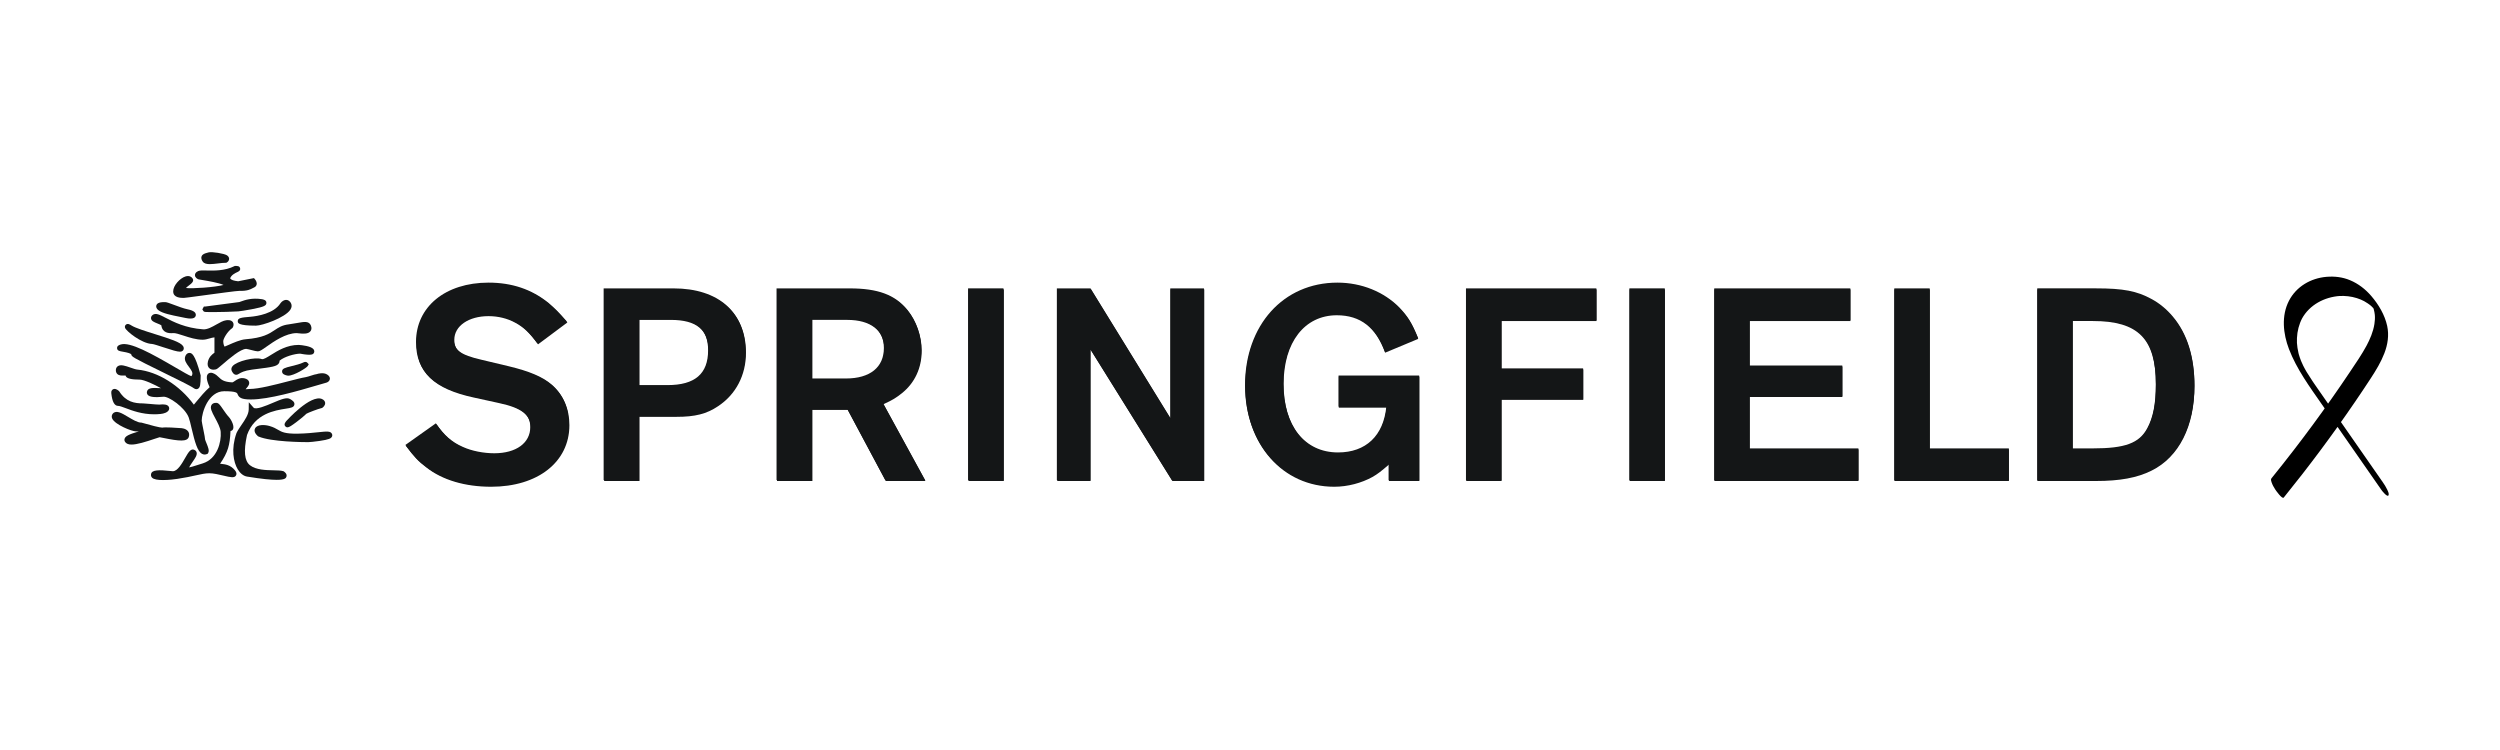 <svg width="160" height="48" viewBox="0 0 160 48" fill="none" xmlns="http://www.w3.org/2000/svg">
<path d="M34.435 22.038C33.882 21.283 33.495 20.933 32.98 20.657C32.482 20.38 31.875 20.233 31.267 20.233C29.997 20.233 29.076 20.859 29.076 21.743C29.076 22.461 29.499 22.775 30.844 23.087L32.63 23.511C33.919 23.824 34.747 24.174 35.318 24.652C36.055 25.279 36.441 26.162 36.441 27.212C36.441 29.569 34.416 31.152 31.433 31.152C29.776 31.152 28.322 30.729 27.29 29.919C26.775 29.532 26.535 29.274 25.982 28.538L27.935 27.157C28.45 27.912 28.947 28.354 29.665 28.666C30.236 28.925 30.991 29.072 31.672 29.072C33.072 29.072 33.973 28.41 33.973 27.396C33.973 26.567 33.403 26.107 31.93 25.795L30.328 25.444C27.769 24.892 26.664 23.843 26.664 21.946C26.664 19.7 28.542 18.152 31.304 18.152C32.796 18.152 34.066 18.575 35.152 19.46C35.558 19.81 35.76 20.012 36.312 20.638L34.435 22.038Z" fill="#141617"/>
<path d="M40.929 30.784H38.664V18.521H43.139C46.011 18.521 47.742 20.05 47.742 22.573C47.742 24.008 47.098 25.243 45.956 25.998C45.22 26.494 44.482 26.678 43.286 26.678H40.929V30.784ZM42.752 24.709C44.502 24.709 45.349 23.991 45.349 22.481C45.349 21.119 44.594 20.474 42.936 20.474H40.929V24.709H42.752Z" fill="#141617"/>
<path d="M51.994 30.784H49.728V18.521H54.405C56.209 18.521 57.314 18.927 58.107 19.903C58.659 20.584 58.989 21.541 58.989 22.444C58.989 23.549 58.548 24.505 57.719 25.168C57.369 25.445 57.149 25.593 56.541 25.869L59.23 30.785H56.688L54.258 26.237H51.994V30.784ZM54.166 24.285C55.712 24.285 56.596 23.567 56.596 22.333C56.596 21.155 55.73 20.473 54.221 20.473H51.993V24.285H54.166Z" fill="#141617"/>
<path d="M64.246 18.521H61.982V30.784H64.246V18.521Z" fill="#141617"/>
<path d="M77.073 30.785H75.03L69.799 22.389V30.785H67.664V18.521H69.818L74.919 26.807V18.521H77.073V30.785Z" fill="#141617"/>
<path d="M90.841 30.784H88.889V29.735C88.373 30.175 88.189 30.323 87.839 30.526C87.139 30.912 86.255 31.152 85.391 31.152C82.095 31.152 79.701 28.445 79.701 24.726C79.701 20.878 82.15 18.152 85.611 18.152C87.159 18.152 88.594 18.741 89.589 19.755C90.122 20.325 90.362 20.693 90.767 21.688L88.649 22.572C88.061 20.951 87.065 20.177 85.556 20.177C83.493 20.177 82.15 21.909 82.15 24.578C82.15 27.304 83.513 29.017 85.648 29.017C87.435 29.017 88.558 27.948 88.742 26.09H85.684V24.1H90.841V30.784Z" fill="#141617"/>
<path d="M102.179 20.547H96.103V23.641H101.331V25.592H96.103V30.784H93.838V18.521H102.179V20.547Z" fill="#141617"/>
<path d="M106.557 18.521H104.293V30.784H106.557V18.521Z" fill="#141617"/>
<path d="M118.429 20.547H111.984V23.457H117.913V25.408H111.984V28.76H118.944V30.784H109.721V18.521H118.429V20.547Z" fill="#141617"/>
<path d="M123.508 28.759H128.571V30.784H121.242V18.521H123.508V28.759Z" fill="#141617"/>
<path d="M130.391 18.521H134.147C135.877 18.521 136.761 18.686 137.701 19.202C138.216 19.477 138.676 19.866 139.063 20.325C139.983 21.411 140.445 22.903 140.445 24.726C140.445 27.285 139.449 29.256 137.701 30.12C136.78 30.582 135.657 30.784 134.147 30.784H130.391V18.521ZM133.944 28.759C136.006 28.759 136.909 28.427 137.424 27.47C137.81 26.769 137.977 25.868 137.977 24.633C137.977 21.689 136.854 20.546 133.945 20.546H132.655V28.759H133.944Z" fill="#141617"/>
<path d="M26.625 21.883C26.625 23.781 27.73 24.83 30.292 25.382L31.893 25.733C33.367 26.044 33.938 26.506 33.938 27.332C33.938 28.348 33.035 29.009 31.636 29.009C30.954 29.009 30.199 28.864 29.628 28.605C28.907 28.291 28.413 27.85 27.895 27.093L25.943 28.478C26.497 29.214 26.736 29.472 27.252 29.857C28.283 30.671 29.74 31.094 31.396 31.094C34.379 31.094 36.405 29.508 36.405 27.15C36.405 26.1 36.019 25.215 35.28 24.59C34.71 24.11 33.883 23.761 32.592 23.448L30.806 23.022C29.462 22.712 29.038 22.399 29.038 21.679C29.038 20.797 29.959 20.17 31.231 20.17C31.837 20.17 32.446 20.317 32.944 20.59C33.459 20.867 33.845 21.221 34.398 21.976L36.277 20.575C35.723 19.946 35.522 19.747 35.116 19.395C34.029 18.511 32.758 18.088 31.267 18.088C28.505 18.088 26.625 19.634 26.625 21.883Z" fill="#141617"/>
<path d="M40.898 20.41H42.906C44.562 20.41 45.319 21.055 45.319 22.417C45.319 23.929 44.47 24.646 42.723 24.646H40.898V20.41ZM38.633 18.457V30.725H40.898V26.618H43.256C44.452 26.618 45.19 26.433 45.927 25.936C47.068 25.179 47.713 23.946 47.713 22.509C47.713 19.984 45.98 18.457 43.11 18.457H38.633Z" fill="#141617"/>
<path d="M51.966 20.41H54.193C55.704 20.41 56.569 21.092 56.569 22.27C56.569 23.503 55.686 24.223 54.138 24.223H51.966V20.41ZM49.699 18.457V30.725H51.966V26.175H54.23L56.662 30.725H59.203L56.514 25.809C57.122 25.53 57.344 25.383 57.693 25.105C58.522 24.442 58.965 23.485 58.965 22.38C58.965 21.479 58.633 20.52 58.08 19.84C57.288 18.863 56.183 18.457 54.379 18.457L49.699 18.457Z" fill="#141617"/>
<path d="M64.222 18.455H61.957V30.723H64.222V18.455Z" fill="#141617"/>
<path d="M74.898 18.457V26.745L69.793 18.457H67.639V30.725H69.776V22.327L75.007 30.725H77.054V18.457H74.898Z" fill="#141617"/>
<path d="M79.682 24.663C79.682 28.383 82.076 31.093 85.374 31.093C86.24 31.093 87.121 30.854 87.823 30.467C88.175 30.263 88.357 30.116 88.874 29.676V30.724H90.826V24.035H85.668V26.028H88.726C88.542 27.885 87.42 28.956 85.632 28.956C83.495 28.956 82.132 27.242 82.132 24.515C82.132 21.846 83.476 20.116 85.54 20.116C87.05 20.116 88.044 20.89 88.635 22.508L90.753 21.624C90.345 20.628 90.105 20.262 89.573 19.692C88.581 18.679 87.143 18.088 85.596 18.088C82.132 18.088 79.682 20.814 79.682 24.663Z" fill="#141617"/>
<path d="M93.822 18.457V30.725H96.088V25.53H101.319V23.577H96.088V20.484H102.168V18.457H93.822Z" fill="#141617"/>
<path d="M106.545 18.455H104.281V30.723H106.545V18.455Z" fill="#141617"/>
<path d="M109.711 18.457V30.725H118.938V28.698H111.976V25.348H117.907V23.393H111.976V20.484H118.422V18.457H109.711Z" fill="#141617"/>
<path d="M121.234 18.457V30.725H128.566V28.698H123.501V18.457H121.234Z" fill="#141617"/>
<path d="M132.651 20.483H133.942C136.851 20.483 137.976 21.623 137.976 24.572C137.976 25.805 137.807 26.706 137.423 27.409C136.908 28.365 136.003 28.697 133.941 28.697H132.651L132.651 20.483ZM130.385 18.455V30.723H134.144C135.653 30.723 136.778 30.521 137.699 30.06C139.447 29.194 140.444 27.225 140.444 24.662C140.444 22.841 139.981 21.347 139.061 20.259C138.675 19.8 138.214 19.412 137.699 19.137C136.759 18.62 135.875 18.455 134.144 18.455L130.385 18.455Z" fill="#141617"/>
<path d="M13.431 16.904C13.588 16.904 13.77 16.882 13.964 16.859C14.141 16.837 14.308 16.817 14.428 16.819L14.476 16.82L14.518 16.797C14.585 16.759 14.658 16.681 14.663 16.576C14.665 16.524 14.651 16.424 14.532 16.344C14.363 16.225 13.544 16.094 13.351 16.153C13.319 16.163 13.286 16.172 13.255 16.18C13.114 16.218 12.954 16.261 12.9 16.412C12.847 16.561 12.946 16.7 12.979 16.747C13.066 16.867 13.227 16.904 13.431 16.904Z" fill="#141617"/>
<path d="M11.764 19.066C11.824 19.066 12.16 19.021 13.033 18.903C13.887 18.787 15.177 18.61 15.314 18.616C15.822 18.632 16.033 18.517 16.173 18.442C16.2 18.427 16.225 18.413 16.247 18.404C16.337 18.37 16.399 18.305 16.422 18.22C16.463 18.066 16.355 17.92 16.321 17.879L16.254 17.798L15.242 18.002C14.965 17.968 14.788 17.922 14.73 17.81C14.806 17.592 15.062 17.473 15.19 17.414C15.268 17.377 15.4 17.316 15.367 17.169C15.334 17.02 15.188 17.02 15.07 17.02H15.029L14.991 17.038C14.393 17.339 13.684 17.323 13.214 17.312C12.95 17.306 12.791 17.303 12.682 17.35C12.511 17.426 12.476 17.533 12.477 17.609C12.478 17.771 12.637 17.85 12.685 17.87L12.723 17.882C12.804 17.896 12.891 17.911 12.982 17.926C13.315 17.982 14.013 18.1 14.305 18.237C13.788 18.381 12.271 18.489 11.899 18.431C11.948 18.377 12.046 18.302 12.1 18.262C12.249 18.148 12.454 17.993 12.318 17.81C12.273 17.747 12.138 17.608 11.866 17.695C11.514 17.807 11.084 18.269 11.084 18.646C11.084 19.066 11.578 19.066 11.764 19.066Z" fill="#141617"/>
<path d="M15.217 20.563C15.221 20.668 15.228 20.842 16.384 20.842C16.786 20.842 18.239 20.336 18.581 19.823C18.69 19.659 18.671 19.523 18.637 19.44C18.558 19.247 18.423 19.204 18.349 19.195C18.177 19.176 18.027 19.297 17.951 19.406L17.947 19.412C17.524 20.07 16.472 20.233 16.04 20.272C15.422 20.322 15.209 20.349 15.217 20.563Z" fill="#141617"/>
<path d="M15.423 19.294C15.38 19.309 15.326 19.329 15.318 19.331L13.152 19.616L13.05 19.616L12.949 19.799L13.005 19.887C13.034 19.933 13.049 19.956 13.164 19.966V19.968L13.183 19.967C13.245 19.972 13.332 19.973 13.459 19.973C13.56 19.973 13.687 19.972 13.845 19.971C14.215 19.968 14.761 19.958 15.253 19.928C15.311 19.928 15.766 19.857 16.113 19.791C16.946 19.633 17.038 19.549 17.05 19.395C17.065 19.196 16.83 19.159 16.753 19.147C16.113 19.047 15.664 19.207 15.423 19.294Z" fill="#141617"/>
<path d="M10.132 19.848C10.391 20.056 10.994 20.174 11.526 20.279C11.649 20.303 11.767 20.327 11.873 20.35C12.005 20.377 12.108 20.388 12.189 20.388C12.394 20.388 12.455 20.32 12.48 20.292C12.531 20.234 12.547 20.156 12.522 20.083C12.506 20.034 12.456 19.884 12.005 19.795C11.748 19.742 11.398 19.61 11.116 19.504C10.81 19.39 10.668 19.337 10.577 19.336C10.094 19.316 10.031 19.477 10.011 19.53C9.987 19.592 9.971 19.714 10.132 19.848Z" fill="#141617"/>
<path d="M10.072 20.701C10.151 20.732 10.278 20.784 10.325 20.819C10.384 21.311 10.816 21.343 11.072 21.318C11.213 21.304 11.474 21.389 11.75 21.48C12.127 21.603 12.555 21.742 12.97 21.742C13.128 21.742 13.268 21.702 13.402 21.663C13.51 21.631 13.613 21.601 13.725 21.591V22.573C13.712 22.583 13.696 22.596 13.682 22.606C13.572 22.689 13.387 22.829 13.308 23.133C13.251 23.364 13.32 23.492 13.389 23.559C13.472 23.64 13.581 23.66 13.666 23.66C13.717 23.66 13.759 23.653 13.784 23.648C13.872 23.639 13.956 23.569 14.257 23.309C14.654 22.966 15.392 22.328 15.757 22.328C15.801 22.329 15.965 22.371 16.073 22.399C16.283 22.454 16.416 22.486 16.504 22.486C16.626 22.486 16.754 22.399 17.058 22.185C17.517 21.861 18.286 21.319 18.994 21.319C19.013 21.319 19.046 21.324 19.087 21.329C19.405 21.366 19.729 21.387 19.873 21.193C19.925 21.123 19.971 21.002 19.89 20.815C19.759 20.537 19.459 20.592 19.043 20.667C18.887 20.695 18.694 20.73 18.47 20.76C18.052 20.811 17.82 20.965 17.575 21.13C17.228 21.361 16.835 21.624 15.717 21.713C15.392 21.736 14.944 21.935 14.616 22.081C14.529 22.119 14.424 22.166 14.375 22.183C14.338 22.148 14.288 21.996 14.288 21.834C14.288 21.693 14.53 21.238 14.847 21.011L14.876 20.991L14.895 20.96C14.946 20.877 14.98 20.74 14.908 20.627C14.799 20.456 14.559 20.486 14.478 20.496C14.28 20.522 14.071 20.642 13.848 20.768C13.578 20.921 13.273 21.094 13.009 21.078C11.866 20.997 11.099 20.599 10.591 20.335C10.213 20.139 9.964 20.009 9.767 20.159L9.765 20.16C9.659 20.243 9.661 20.343 9.666 20.383C9.689 20.546 9.858 20.614 10.072 20.701Z" fill="#141617"/>
<path d="M9.732 22.014C9.821 22.017 10.168 22.131 10.447 22.223C11.031 22.415 11.338 22.507 11.515 22.507C11.618 22.507 11.678 22.476 11.723 22.414C11.751 22.376 11.805 22.273 11.705 22.135C11.534 21.898 10.911 21.694 9.91 21.381C9.301 21.19 8.67 20.992 8.42 20.835C8.313 20.767 8.18 20.684 8.063 20.774C8.001 20.822 7.977 20.902 8.002 20.979C8.066 21.18 9.052 21.986 9.732 22.014ZM11.42 22.341L11.443 22.325C11.444 22.325 11.445 22.325 11.447 22.326L11.422 22.344C11.421 22.343 11.421 22.342 11.42 22.341Z" fill="#141617"/>
<path d="M19.114 22.074C18.365 22.074 17.774 22.444 17.343 22.714C17.103 22.864 16.855 23.019 16.754 22.982C16.326 22.827 15.155 23.109 14.884 23.433C14.799 23.536 14.783 23.658 14.842 23.761C14.895 23.854 14.95 23.95 15.059 23.979C15.079 23.984 15.097 23.986 15.116 23.986C15.19 23.986 15.252 23.948 15.308 23.914C15.418 23.847 15.621 23.723 16.127 23.656L16.401 23.621C17.397 23.495 17.733 23.453 17.856 23.238C17.877 23.201 17.897 23.148 17.894 23.082C18.215 22.815 18.865 22.64 19.206 22.634C19.976 22.778 20.041 22.668 20.088 22.588C20.123 22.529 20.134 22.434 20.057 22.341C19.887 22.151 19.35 22.091 19.127 22.075L19.114 22.074Z" fill="#141617"/>
<path d="M7.855 22.508C8.184 22.563 8.368 22.623 8.405 22.685C8.426 22.824 8.43 22.85 10.457 23.843C11.29 24.251 12.234 24.714 12.392 24.839C12.458 24.89 12.517 24.907 12.566 24.907C12.603 24.907 12.635 24.897 12.659 24.886C12.813 24.811 12.839 24.622 12.843 24.052L12.844 24.028L12.838 24.005C12.468 22.61 12.258 22.596 12.133 22.588C12.064 22.583 11.938 22.605 11.861 22.795C11.761 23.036 11.932 23.265 12.084 23.468C12.252 23.694 12.358 23.853 12.295 23.996C12.273 24.047 12.258 24.065 12.259 24.067C12.256 24.067 12.247 24.069 12.23 24.068C12.121 24.04 11.659 23.77 11.251 23.532C9.677 22.614 8.325 21.868 7.734 22.046C7.652 22.071 7.482 22.123 7.493 22.285C7.503 22.448 7.651 22.473 7.855 22.508Z" fill="#141617"/>
<path d="M19.419 23.196C19.214 23.296 18.905 23.372 18.657 23.433C18.241 23.536 18.052 23.582 18.053 23.775C18.053 23.957 18.265 24.008 18.379 24.035C18.4 24.04 18.424 24.043 18.45 24.043C18.823 24.043 19.63 23.538 19.694 23.427L19.761 23.311L19.67 23.215C19.578 23.117 19.46 23.176 19.419 23.196Z" fill="#141617"/>
<path d="M7.912 24.035C7.948 24.034 8.002 24.032 8.039 24.035C8.041 24.047 8.045 24.058 8.049 24.069C8.106 24.22 8.407 24.296 8.944 24.296C9.217 24.296 9.927 24.629 10.304 24.846C10.271 24.844 10.239 24.842 10.21 24.841C9.825 24.819 9.462 24.799 9.406 25.062C9.388 25.138 9.407 25.215 9.458 25.274C9.574 25.406 9.902 25.447 10.444 25.393C10.777 25.338 11.829 26.071 12.075 26.711C12.133 26.862 12.196 27.129 12.262 27.412C12.473 28.302 12.634 28.897 12.943 29.052C12.993 29.078 13.046 29.09 13.099 29.09C13.147 29.09 13.194 29.08 13.241 29.06L13.295 29.037L13.324 28.985C13.404 28.844 13.333 28.654 13.211 28.355C13.178 28.275 13.129 28.155 13.125 28.126C13.125 28.048 13.088 27.86 13.011 27.478C12.969 27.27 12.911 26.986 12.909 26.931C12.909 26.392 13.338 25.038 14.351 25.038C15.133 25.038 15.176 25.15 15.201 25.217C15.29 25.448 15.446 25.566 16.05 25.566C17.211 25.566 19.061 25.023 20.284 24.664C20.514 24.597 20.72 24.536 20.903 24.485C20.995 24.453 21.098 24.377 21.112 24.255C21.12 24.18 21.098 24.069 20.939 23.97C20.698 23.82 20.366 23.911 20.264 23.945C20.179 23.953 20.067 23.988 19.902 24.042C19.786 24.08 19.655 24.122 19.573 24.136C19.306 24.179 18.893 24.287 18.415 24.411C17.587 24.626 16.556 24.894 15.975 24.894C15.931 24.894 15.887 24.899 15.842 24.904C15.804 24.908 15.739 24.916 15.723 24.909C15.723 24.909 15.722 24.908 15.721 24.907C15.737 24.887 15.755 24.866 15.771 24.847C15.868 24.734 15.989 24.594 15.937 24.431C15.904 24.326 15.81 24.254 15.661 24.217C15.375 24.144 15.174 24.283 15.027 24.384C14.966 24.425 14.898 24.473 14.869 24.473C14.316 24.444 14.164 24.297 14.004 24.142C13.908 24.049 13.8 23.943 13.618 23.878C13.435 23.815 13.335 23.902 13.3 23.943C13.144 24.126 13.304 24.542 13.417 24.78C13.098 25.063 12.824 25.395 12.579 25.691C12.52 25.763 12.462 25.833 12.407 25.899C11.502 24.659 10.108 23.786 8.799 23.654L8.795 23.654C8.693 23.646 8.522 23.587 8.357 23.529C8.02 23.412 7.73 23.31 7.545 23.433C7.467 23.484 7.421 23.569 7.415 23.67C7.407 23.802 7.457 23.883 7.5 23.928C7.61 24.042 7.771 24.038 7.912 24.035Z" fill="#141617"/>
<path d="M7.562 25.977C7.658 25.977 7.836 26.044 8.042 26.121C8.47 26.282 9.087 26.515 9.873 26.515C10.002 26.515 10.136 26.508 10.275 26.494C10.485 26.474 10.735 26.395 10.808 26.233C10.842 26.158 10.834 26.075 10.787 26.009C10.702 25.893 10.518 25.858 10.191 25.894C10.126 25.9 9.768 25.867 9.554 25.848C9.332 25.828 9.203 25.817 9.148 25.817C8.614 25.817 8.061 25.724 7.635 25.054L7.621 25.032L7.601 25.015C7.503 24.931 7.358 24.846 7.23 24.917C7.19 24.939 7.1 25.008 7.123 25.17C7.181 25.713 7.325 25.977 7.562 25.977Z" fill="#141617"/>
<path d="M14.174 29.69C14.146 29.687 14.115 29.684 14.086 29.68C14.593 28.928 14.709 28.502 14.753 27.586C14.806 27.58 14.845 27.553 14.871 27.528C15.065 27.341 14.797 26.848 14.646 26.688C14.514 26.546 14.388 26.362 14.276 26.199C14.089 25.926 13.995 25.789 13.849 25.782C13.669 25.773 13.582 25.848 13.54 25.914C13.42 26.104 13.556 26.357 13.762 26.741C13.915 27.025 14.105 27.378 14.125 27.641C14.173 28.292 13.906 29.367 12.977 29.656C12.852 29.694 12.741 29.73 12.643 29.761C12.414 29.834 12.21 29.898 12.108 29.915C12.145 29.819 12.263 29.65 12.331 29.552C12.495 29.316 12.625 29.13 12.585 28.962C12.567 28.891 12.522 28.833 12.459 28.8C12.218 28.666 12.058 28.945 11.856 29.297C11.657 29.645 11.361 30.173 11.052 30.157C11.037 30.156 11.004 30.152 10.958 30.148C10.136 30.06 9.709 30.067 9.667 30.348C9.651 30.427 9.673 30.507 9.728 30.567C9.836 30.687 10.124 30.723 10.43 30.723C10.812 30.723 11.223 30.667 11.35 30.648C11.855 30.573 12.228 30.49 12.528 30.424C12.877 30.346 13.129 30.29 13.394 30.289C13.653 30.285 14.015 30.372 14.307 30.441C14.766 30.549 14.997 30.604 15.103 30.432C15.163 30.335 15.138 30.221 15.032 30.094C14.745 29.748 14.401 29.713 14.174 29.69Z" fill="#141617"/>
<path d="M10.215 27.982C10.255 27.987 10.358 28.008 10.45 28.027C11.471 28.236 11.975 28.281 12.082 27.968C12.138 27.797 12.088 27.677 12.037 27.606C11.898 27.414 11.608 27.399 11.549 27.398C11.314 27.38 10.574 27.329 10.383 27.368C10.26 27.375 9.61 27.21 9.074 27.053L9.05 27.046H9.025C8.806 27.046 8.481 26.851 8.194 26.68C7.784 26.435 7.43 26.223 7.217 26.475C7.143 26.564 7.13 26.68 7.183 26.793C7.361 27.176 8.427 27.609 8.705 27.609H8.889C8.294 27.79 7.983 27.898 7.964 28.131C7.959 28.195 7.977 28.317 8.159 28.406C8.226 28.438 8.313 28.452 8.415 28.452C8.773 28.452 9.325 28.278 9.907 28.081C10.03 28.04 10.168 27.993 10.215 27.982Z" fill="#141617"/>
<path d="M21.249 27.776C21.162 27.58 20.933 27.604 20.379 27.662C20.044 27.698 19.585 27.746 19.046 27.755C18.235 27.765 18.031 27.645 17.793 27.506C17.658 27.427 17.505 27.338 17.252 27.265C16.973 27.181 16.477 27.145 16.33 27.407C16.281 27.493 16.238 27.673 16.494 27.904L16.516 27.923L16.542 27.935C17.349 28.285 19.429 28.297 19.703 28.297H19.73C19.808 28.297 20.135 28.267 20.447 28.221C21.074 28.13 21.175 28.052 21.229 27.974C21.268 27.917 21.277 27.849 21.249 27.776Z" fill="#141617"/>
<path d="M18.343 26.925L18.341 26.926C18.278 26.999 18.129 27.168 18.275 27.3C18.311 27.332 18.347 27.351 18.392 27.351C18.5 27.351 18.66 27.247 19.008 26.983C19.228 26.816 19.507 26.59 19.616 26.476C19.719 26.414 20.338 26.174 20.575 26.119L20.608 26.112L20.637 26.092C20.668 26.07 20.826 25.951 20.809 25.779C20.803 25.718 20.769 25.606 20.604 25.535C19.872 25.23 18.358 26.908 18.343 26.925Z" fill="#141617"/>
<path d="M18.179 30.181L18.155 30.164L18.128 30.155C17.978 30.108 17.768 30.104 17.5 30.099C17.029 30.09 16.383 30.077 16.002 29.778C15.644 29.5 15.582 28.884 15.809 27.842C16.304 26.466 17.596 26.264 18.291 26.156C18.623 26.104 18.806 26.076 18.84 25.896C18.873 25.717 18.687 25.61 18.564 25.538C18.349 25.413 18.017 25.545 17.447 25.788C17.043 25.96 16.368 26.248 16.226 26.087L15.923 25.741L15.918 26.202C15.915 26.526 15.67 26.883 15.454 27.197C15.332 27.376 15.216 27.544 15.139 27.709L15.132 27.725C14.779 28.733 14.942 29.577 15.212 30.031C15.371 30.298 15.584 30.464 15.811 30.501C16.763 30.657 17.348 30.71 17.71 30.71C18.248 30.71 18.297 30.594 18.327 30.522C18.361 30.441 18.363 30.316 18.179 30.181Z" fill="#141617"/>
<path d="M146.158 31.846C147.753 29.876 149.271 27.842 150.701 25.749C151.051 25.236 151.398 24.721 151.736 24.201C152.074 23.681 152.383 23.172 152.6 22.607C152.817 22.043 152.906 21.449 152.78 20.862C152.627 20.154 152.23 19.488 151.762 18.944C151.389 18.51 150.933 18.155 150.403 17.934C149.924 17.732 149.409 17.673 148.895 17.717C147.887 17.803 146.963 18.339 146.493 19.25C145.997 20.21 146.119 21.362 146.494 22.34C146.989 23.629 147.812 24.747 148.594 25.872C149.697 27.456 150.798 29.039 151.9 30.622C152.072 30.87 152.244 31.117 152.416 31.364C152.45 31.413 152.818 31.886 152.874 31.676C152.901 31.575 152.821 31.418 152.782 31.336C152.702 31.165 152.601 31.008 152.493 30.853C151.598 29.567 150.703 28.28 149.807 26.994C149.315 26.286 148.821 25.577 148.328 24.869C148.261 24.772 148.194 24.675 148.127 24.578C148.071 24.5 148.216 24.71 148.162 24.63C148.145 24.606 148.129 24.581 148.112 24.557C148.075 24.503 148.038 24.448 148.001 24.393C147.867 24.193 147.738 23.99 147.612 23.785C147.561 23.703 147.692 23.923 147.645 23.84C147.634 23.821 147.622 23.802 147.612 23.783C147.582 23.733 147.554 23.683 147.526 23.632C147.498 23.582 147.471 23.531 147.443 23.48C147.439 23.471 147.416 23.413 147.404 23.404C147.446 23.489 147.457 23.51 147.435 23.464C147.425 23.444 147.415 23.425 147.406 23.406C147.36 23.31 147.316 23.213 147.274 23.113C147.266 23.095 147.233 23.008 147.262 23.084C147.29 23.16 147.258 23.073 147.251 23.055C147.229 22.996 147.206 22.935 147.186 22.875C147.163 22.808 147.142 22.74 147.122 22.672C147.117 22.655 147.099 22.583 147.122 22.671C147.116 22.647 147.11 22.624 147.104 22.6C147.077 22.488 147.055 22.375 147.038 22.261C147.003 22.028 146.994 21.866 147.005 21.637C147.025 21.189 147.136 20.75 147.346 20.353L147.321 20.4C147.808 19.507 148.76 19.01 149.755 18.941L149.701 18.945C150.086 18.923 150.472 18.964 150.841 19.081C150.922 19.107 151.003 19.136 151.082 19.169C151.16 19.202 151.254 19.246 151.3 19.272C151.379 19.316 151.456 19.363 151.53 19.413C151.564 19.437 151.598 19.461 151.632 19.485C151.651 19.5 151.67 19.514 151.688 19.528C151.69 19.53 151.777 19.602 151.725 19.558C151.678 19.517 151.772 19.6 151.785 19.612C151.814 19.638 151.852 19.695 151.886 19.71C151.878 19.706 151.789 19.603 151.854 19.677C151.866 19.69 151.878 19.703 151.889 19.716C151.905 19.734 151.92 19.751 151.934 19.769C151.988 19.831 151.834 19.634 151.9 19.726C151.913 19.742 151.926 19.767 151.941 19.781C151.952 19.792 151.839 19.628 151.88 19.692C151.891 19.711 151.904 19.73 151.917 19.749C151.965 19.823 151.827 19.593 151.869 19.67C151.877 19.685 151.886 19.7 151.893 19.715C151.946 19.809 151.861 19.65 151.86 19.649C151.876 19.669 151.939 19.826 151.9 19.733C151.861 19.639 151.91 19.763 151.918 19.788C151.924 19.81 151.931 19.83 151.938 19.851C151.957 19.915 151.921 19.852 151.933 19.832C151.924 19.849 151.958 19.945 151.96 19.959C151.972 20.022 151.981 20.085 151.988 20.148C152.007 20.34 151.993 20.54 151.963 20.732C151.886 21.235 151.681 21.708 151.443 22.154L151.469 22.106C151.148 22.698 150.764 23.255 150.39 23.813C150.009 24.383 149.622 24.947 149.228 25.507C148.447 26.62 147.641 27.715 146.812 28.791C146.338 29.406 145.858 30.014 145.37 30.617C145.317 30.683 145.357 30.797 145.38 30.864C145.432 31.023 145.524 31.187 145.615 31.326C145.649 31.379 146.059 31.966 146.157 31.845L146.158 31.846Z" fill="black"/>
</svg>

